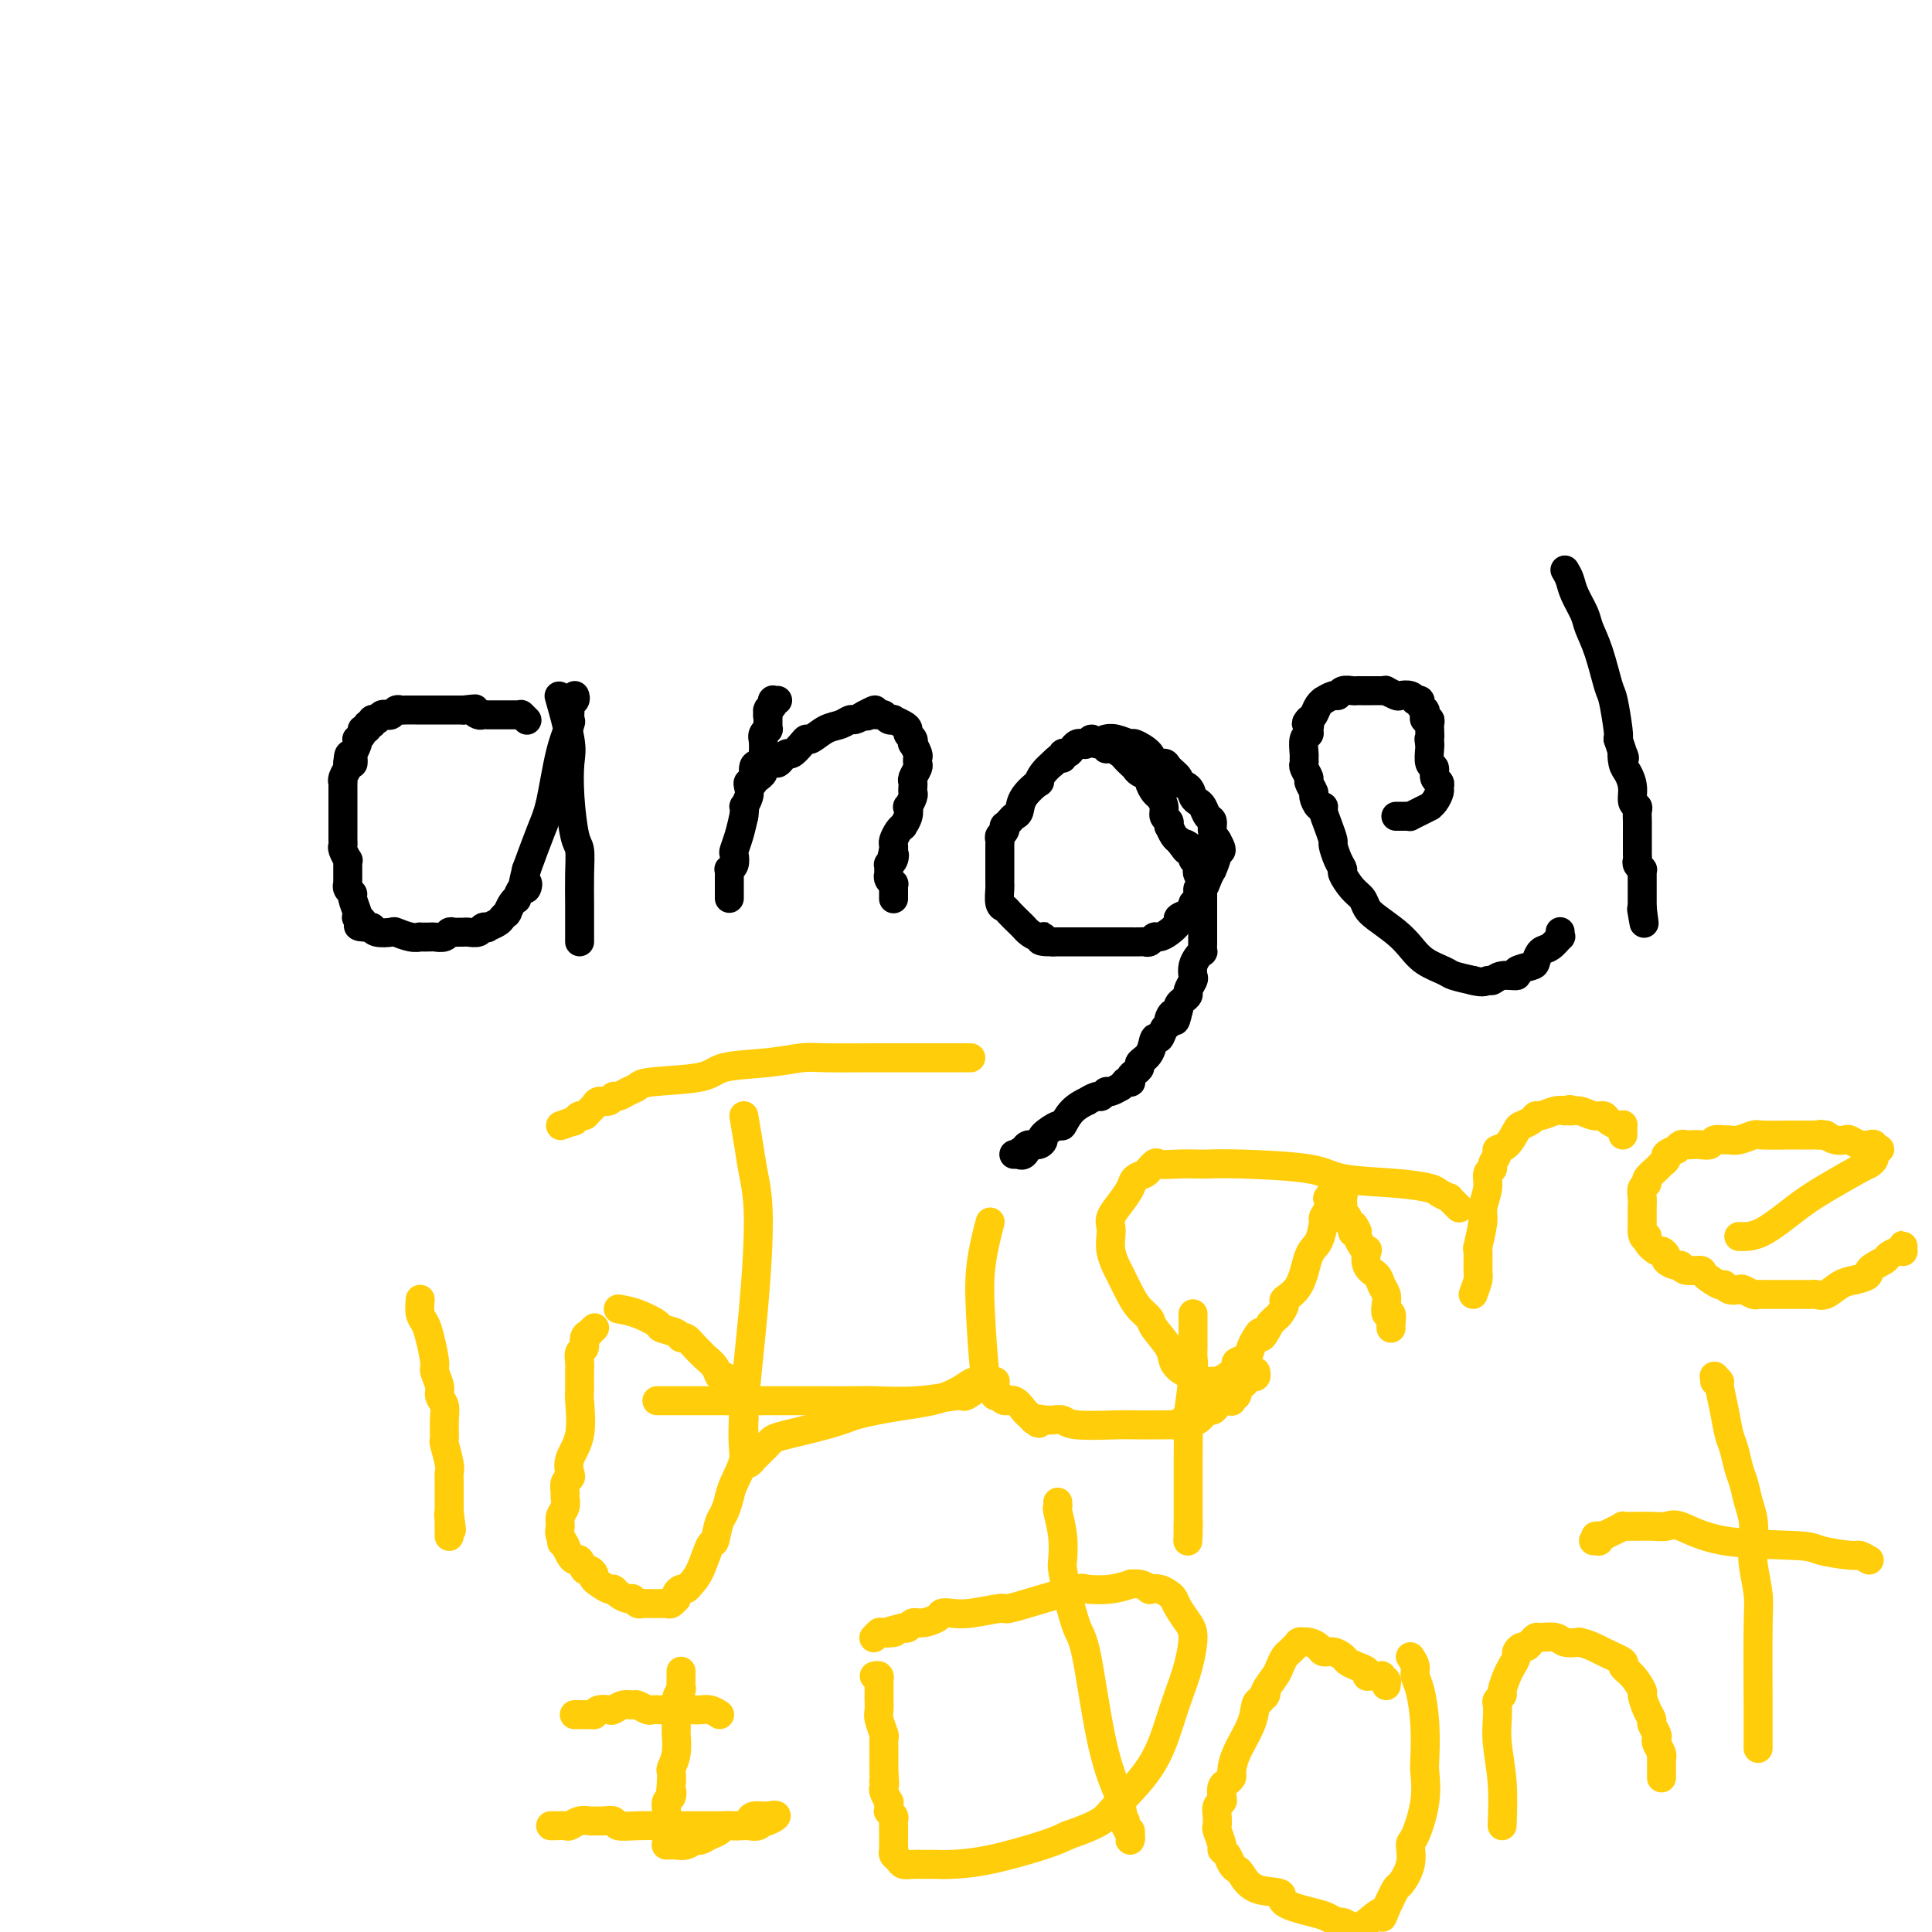 <svg viewBox='0 0 400 400' version='1.1' xmlns='http://www.w3.org/2000/svg' xmlns:xlink='http://www.w3.org/1999/xlink'><g fill='none' stroke='#000000' stroke-width='6' stroke-linecap='round' stroke-linejoin='round'><path d='M120,195c0.000,-0.212 0.000,-0.424 0,-1c-0.000,-0.576 -0.000,-1.517 0,-2c0.000,-0.483 0.001,-0.507 0,-1c-0.001,-0.493 -0.003,-1.454 0,-2c0.003,-0.546 0.011,-0.678 0,-2c-0.011,-1.322 -0.042,-3.834 0,-6c0.042,-2.166 0.157,-3.985 0,-5c-0.157,-1.015 -0.585,-1.226 -1,-3c-0.415,-1.774 -0.816,-5.111 -1,-8c-0.184,-2.889 -0.153,-5.331 0,-7c0.153,-1.669 0.426,-2.565 0,-5c-0.426,-2.435 -1.550,-6.410 -2,-8c-0.450,-1.590 -0.225,-0.795 0,0'/><path d='M119,144c0.114,0.324 0.228,0.647 0,1c-0.228,0.353 -0.799,0.735 -1,1c-0.201,0.265 -0.032,0.412 0,1c0.032,0.588 -0.074,1.616 0,2c0.074,0.384 0.326,0.122 0,1c-0.326,0.878 -1.232,2.895 -2,6c-0.768,3.105 -1.399,7.297 -2,10c-0.601,2.703 -1.172,3.915 -2,6c-0.828,2.085 -1.914,5.042 -3,8'/><path d='M109,180c-1.559,6.179 -0.455,3.627 0,3c0.455,-0.627 0.263,0.671 0,1c-0.263,0.329 -0.596,-0.311 -1,0c-0.404,0.311 -0.879,1.572 -1,2c-0.121,0.428 0.112,0.023 0,0c-0.112,-0.023 -0.569,0.337 -1,1c-0.431,0.663 -0.835,1.631 -1,2c-0.165,0.369 -0.090,0.141 0,0c0.090,-0.141 0.197,-0.195 0,0c-0.197,0.195 -0.697,0.640 -1,1c-0.303,0.360 -0.409,0.636 -1,1c-0.591,0.364 -1.668,0.815 -2,1c-0.332,0.185 0.080,0.102 0,0c-0.080,-0.102 -0.651,-0.224 -1,0c-0.349,0.224 -0.475,0.792 -1,1c-0.525,0.208 -1.450,0.055 -2,0c-0.550,-0.055 -0.723,-0.011 -1,0c-0.277,0.011 -0.656,-0.011 -1,0c-0.344,0.011 -0.654,0.056 -1,0c-0.346,-0.056 -0.727,-0.211 -1,0c-0.273,0.211 -0.436,0.788 -1,1c-0.564,0.212 -1.529,0.058 -2,0c-0.471,-0.058 -0.449,-0.019 -1,0c-0.551,0.019 -1.676,0.019 -2,0c-0.324,-0.019 0.151,-0.057 0,0c-0.151,0.057 -0.930,0.208 -2,0c-1.070,-0.208 -2.430,-0.774 -3,-1c-0.570,-0.226 -0.349,-0.112 -1,0c-0.651,0.112 -2.175,0.223 -3,0c-0.825,-0.223 -0.950,-0.778 -1,-1c-0.050,-0.222 -0.025,-0.111 0,0'/><path d='M77,192c-4.416,-0.010 -2.455,-0.535 -2,-1c0.455,-0.465 -0.595,-0.870 -1,-1c-0.405,-0.130 -0.165,0.015 0,0c0.165,-0.015 0.254,-0.190 0,-1c-0.254,-0.810 -0.853,-2.255 -1,-3c-0.147,-0.745 0.157,-0.791 0,-1c-0.157,-0.209 -0.774,-0.581 -1,-1c-0.226,-0.419 -0.061,-0.887 0,-1c0.061,-0.113 0.016,0.127 0,0c-0.016,-0.127 -0.004,-0.622 0,-1c0.004,-0.378 0.001,-0.640 0,-1c-0.001,-0.360 -0.001,-0.819 0,-1c0.001,-0.181 0.001,-0.085 0,0c-0.001,0.085 -0.004,0.160 0,0c0.004,-0.160 0.015,-0.554 0,-1c-0.015,-0.446 -0.057,-0.945 0,-1c0.057,-0.055 0.211,0.333 0,0c-0.211,-0.333 -0.789,-1.389 -1,-2c-0.211,-0.611 -0.057,-0.779 0,-1c0.057,-0.221 0.015,-0.496 0,-1c-0.015,-0.504 -0.004,-1.238 0,-2c0.004,-0.762 0.001,-1.551 0,-2c-0.001,-0.449 -0.000,-0.559 0,-1c0.000,-0.441 0.000,-1.214 0,-2c-0.000,-0.786 -0.001,-1.586 0,-2c0.001,-0.414 0.004,-0.443 0,-1c-0.004,-0.557 -0.015,-1.641 0,-2c0.015,-0.359 0.056,0.007 0,0c-0.056,-0.007 -0.207,-0.386 0,-1c0.207,-0.614 0.774,-1.461 1,-2c0.226,-0.539 0.113,-0.769 0,-1'/><path d='M72,158c0.222,-3.739 0.778,-0.585 1,0c0.222,0.585 0.111,-1.398 0,-2c-0.111,-0.602 -0.222,0.176 0,0c0.222,-0.176 0.776,-1.305 1,-2c0.224,-0.695 0.117,-0.956 0,-1c-0.117,-0.044 -0.243,0.128 0,0c0.243,-0.128 0.854,-0.555 1,-1c0.146,-0.445 -0.172,-0.908 0,-1c0.172,-0.092 0.834,0.185 1,0c0.166,-0.185 -0.166,-0.834 0,-1c0.166,-0.166 0.829,0.151 1,0c0.171,-0.151 -0.151,-0.772 0,-1c0.151,-0.228 0.776,-0.065 1,0c0.224,0.065 0.049,0.031 0,0c-0.049,-0.031 0.028,-0.060 0,0c-0.028,0.060 -0.162,0.208 0,0c0.162,-0.208 0.621,-0.774 1,-1c0.379,-0.226 0.678,-0.113 1,0c0.322,0.113 0.667,0.226 1,0c0.333,-0.226 0.653,-0.793 1,-1c0.347,-0.207 0.722,-0.056 1,0c0.278,0.056 0.459,0.015 1,0c0.541,-0.015 1.440,-0.004 2,0c0.560,0.004 0.779,0.001 1,0c0.221,-0.001 0.444,-0.000 1,0c0.556,0.000 1.444,0.000 2,0c0.556,-0.000 0.779,-0.000 1,0c0.221,0.000 0.441,0.000 1,0c0.559,-0.000 1.458,-0.000 2,0c0.542,0.000 0.726,0.000 1,0c0.274,-0.000 0.637,-0.000 1,0'/><path d='M96,147c3.343,-0.370 2.201,-0.295 2,0c-0.201,0.295 0.537,0.811 1,1c0.463,0.189 0.649,0.051 1,0c0.351,-0.051 0.867,-0.014 1,0c0.133,0.014 -0.118,0.004 0,0c0.118,-0.004 0.606,-0.001 1,0c0.394,0.001 0.694,0.000 1,0c0.306,-0.000 0.617,-0.000 1,0c0.383,0.000 0.839,0.000 1,0c0.161,-0.000 0.028,-0.000 0,0c-0.028,0.000 0.049,0.000 0,0c-0.049,-0.000 -0.223,-0.000 0,0c0.223,0.000 0.843,0.000 1,0c0.157,-0.000 -0.150,-0.000 0,0c0.150,0.000 0.759,0.000 1,0c0.241,-0.000 0.116,-0.001 0,0c-0.116,0.001 -0.224,0.004 0,0c0.224,-0.004 0.778,-0.015 1,0c0.222,0.015 0.111,0.056 0,0c-0.111,-0.056 -0.222,-0.207 0,0c0.222,0.207 0.778,0.774 1,1c0.222,0.226 0.111,0.113 0,0'/><path d='M151,186c0.000,-0.455 0.000,-0.909 0,-1c-0.000,-0.091 -0.000,0.182 0,0c0.000,-0.182 0.000,-0.819 0,-1c-0.000,-0.181 -0.000,0.092 0,0c0.000,-0.092 0.000,-0.550 0,-1c-0.000,-0.450 -0.001,-0.890 0,-1c0.001,-0.110 0.004,0.112 0,0c-0.004,-0.112 -0.015,-0.559 0,-1c0.015,-0.441 0.056,-0.876 0,-1c-0.056,-0.124 -0.208,0.064 0,0c0.208,-0.064 0.777,-0.379 1,-1c0.223,-0.621 0.101,-1.548 0,-2c-0.101,-0.452 -0.181,-0.429 0,-1c0.181,-0.571 0.623,-1.734 1,-3c0.377,-1.266 0.688,-2.633 1,-4'/><path d='M154,169c0.405,-2.989 -0.084,-1.961 0,-2c0.084,-0.039 0.740,-1.145 1,-2c0.260,-0.855 0.125,-1.457 0,-2c-0.125,-0.543 -0.240,-1.026 0,-1c0.240,0.026 0.835,0.559 1,0c0.165,-0.559 -0.099,-2.212 0,-3c0.099,-0.788 0.561,-0.711 1,-1c0.439,-0.289 0.853,-0.943 1,-2c0.147,-1.057 0.025,-2.517 0,-3c-0.025,-0.483 0.046,0.010 0,0c-0.046,-0.010 -0.208,-0.525 0,-1c0.208,-0.475 0.788,-0.912 1,-1c0.212,-0.088 0.057,0.174 0,0c-0.057,-0.174 -0.015,-0.782 0,-1c0.015,-0.218 0.004,-0.044 0,0c-0.004,0.044 -0.001,-0.041 0,0c0.001,0.041 0.000,0.207 0,0c-0.000,-0.207 -0.000,-0.788 0,-1c0.000,-0.212 0.000,-0.057 0,0c-0.000,0.057 -0.000,0.015 0,0c0.000,-0.015 0.000,-0.003 0,0c-0.000,0.003 -0.000,-0.003 0,0c0.000,0.003 0.000,0.015 0,0c-0.000,-0.015 -0.000,-0.057 0,0c0.000,0.057 0.000,0.211 0,0c-0.000,-0.211 -0.000,-0.789 0,-1c0.000,-0.211 0.000,-0.057 0,0c-0.000,0.057 -0.000,0.016 0,0c0.000,-0.016 0.000,-0.008 0,0'/><path d='M159,148c0.773,-3.188 0.206,-0.657 0,0c-0.206,0.657 -0.051,-0.560 0,-1c0.051,-0.440 -0.000,-0.104 0,0c0.000,0.104 0.053,-0.025 0,0c-0.053,0.025 -0.210,0.202 0,0c0.210,-0.202 0.788,-0.785 1,-1c0.212,-0.215 0.057,-0.061 0,0c-0.057,0.061 -0.015,0.031 0,0c0.015,-0.031 0.004,-0.061 0,0c-0.004,0.061 -0.001,0.212 0,0c0.001,-0.212 0.000,-0.789 0,-1c-0.000,-0.211 0.000,-0.057 0,0c-0.000,0.057 -0.001,0.015 0,0c0.001,-0.015 0.004,-0.004 0,0c-0.004,0.004 -0.015,0.001 0,0c0.015,-0.001 0.056,-0.000 0,0c-0.056,0.000 -0.207,0.000 0,0c0.207,-0.000 0.774,-0.000 1,0c0.226,0.000 0.113,0.000 0,0'/><path d='M157,161c-0.128,0.091 -0.256,0.183 0,0c0.256,-0.183 0.894,-0.640 1,-1c0.106,-0.360 -0.322,-0.622 0,-1c0.322,-0.378 1.395,-0.870 2,-1c0.605,-0.130 0.743,0.102 1,0c0.257,-0.102 0.632,-0.539 1,-1c0.368,-0.461 0.727,-0.945 1,-1c0.273,-0.055 0.460,0.318 1,0c0.540,-0.318 1.432,-1.328 2,-2c0.568,-0.672 0.810,-1.007 1,-1c0.190,0.007 0.326,0.356 1,0c0.674,-0.356 1.885,-1.419 3,-2c1.115,-0.581 2.134,-0.682 3,-1c0.866,-0.318 1.579,-0.855 2,-1c0.421,-0.145 0.549,0.101 1,0c0.451,-0.101 1.226,-0.551 2,-1'/><path d='M179,148c3.659,-2.010 1.806,-0.535 1,0c-0.806,0.535 -0.566,0.129 0,0c0.566,-0.129 1.456,0.017 2,0c0.544,-0.017 0.741,-0.198 1,0c0.259,0.198 0.581,0.774 1,1c0.419,0.226 0.934,0.102 1,0c0.066,-0.102 -0.318,-0.182 0,0c0.318,0.182 1.339,0.628 2,1c0.661,0.372 0.961,0.672 1,1c0.039,0.328 -0.182,0.683 0,1c0.182,0.317 0.767,0.596 1,1c0.233,0.404 0.115,0.935 0,1c-0.115,0.065 -0.226,-0.334 0,0c0.226,0.334 0.789,1.403 1,2c0.211,0.597 0.071,0.723 0,1c-0.071,0.277 -0.071,0.704 0,1c0.071,0.296 0.215,0.461 0,1c-0.215,0.539 -0.789,1.453 -1,2c-0.211,0.547 -0.060,0.729 0,1c0.060,0.271 0.030,0.631 0,1c-0.030,0.369 -0.060,0.745 0,1c0.060,0.255 0.208,0.388 0,1c-0.208,0.612 -0.773,1.705 -1,2c-0.227,0.295 -0.116,-0.206 0,0c0.116,0.206 0.238,1.120 0,2c-0.238,0.880 -0.834,1.727 -1,2c-0.166,0.273 0.099,-0.029 0,0c-0.099,0.029 -0.563,0.389 -1,1c-0.437,0.611 -0.849,1.472 -1,2c-0.151,0.528 -0.043,0.722 0,1c0.043,0.278 0.022,0.639 0,1'/><path d='M185,176c-0.790,3.123 -0.264,1.429 0,1c0.264,-0.429 0.267,0.407 0,1c-0.267,0.593 -0.804,0.944 -1,1c-0.196,0.056 -0.053,-0.182 0,0c0.053,0.182 0.014,0.785 0,1c-0.014,0.215 -0.003,0.043 0,0c0.003,-0.043 -0.000,0.044 0,0c0.000,-0.044 0.004,-0.218 0,0c-0.004,0.218 -0.015,0.828 0,1c0.015,0.172 0.057,-0.094 0,0c-0.057,0.094 -0.211,0.547 0,1c0.211,0.453 0.789,0.906 1,1c0.211,0.094 0.057,-0.172 0,0c-0.057,0.172 -0.015,0.782 0,1c0.015,0.218 0.004,0.045 0,0c-0.004,-0.045 -0.001,0.040 0,0c0.001,-0.040 0.000,-0.203 0,0c-0.000,0.203 -0.000,0.772 0,1c0.000,0.228 0.000,0.114 0,0c-0.000,-0.114 -0.000,-0.227 0,0c0.000,0.227 0.000,0.793 0,1c-0.000,0.207 -0.000,0.056 0,0c0.000,-0.056 0.000,-0.015 0,0c-0.000,0.015 -0.000,0.004 0,0c0.000,-0.004 0.000,-0.001 0,0c-0.000,0.001 -0.000,0.001 0,0'/><path d='M229,153c-0.137,0.034 -0.275,0.067 0,0c0.275,-0.067 0.961,-0.235 2,0c1.039,0.235 2.429,0.871 3,1c0.571,0.129 0.323,-0.251 1,0c0.677,0.251 2.281,1.132 3,2c0.719,0.868 0.555,1.724 1,2c0.445,0.276 1.499,-0.029 2,0c0.501,0.029 0.449,0.393 1,1c0.551,0.607 1.706,1.458 2,2c0.294,0.542 -0.272,0.774 0,1c0.272,0.226 1.382,0.446 2,1c0.618,0.554 0.744,1.443 1,2c0.256,0.557 0.642,0.782 1,1c0.358,0.218 0.687,0.429 1,1c0.313,0.571 0.610,1.504 1,2c0.390,0.496 0.874,0.557 1,1c0.126,0.443 -0.107,1.270 0,2c0.107,0.730 0.553,1.365 1,2'/><path d='M252,174c1.684,2.918 0.396,2.213 0,2c-0.396,-0.213 0.102,0.066 0,1c-0.102,0.934 -0.802,2.521 -1,3c-0.198,0.479 0.106,-0.152 0,0c-0.106,0.152 -0.621,1.087 -1,2c-0.379,0.913 -0.623,1.803 -1,2c-0.377,0.197 -0.887,-0.298 -1,0c-0.113,0.298 0.172,1.390 0,2c-0.172,0.610 -0.801,0.740 -1,1c-0.199,0.260 0.032,0.651 0,1c-0.032,0.349 -0.327,0.658 -1,1c-0.673,0.342 -1.724,0.718 -2,1c-0.276,0.282 0.225,0.472 0,1c-0.225,0.528 -1.174,1.395 -2,2c-0.826,0.605 -1.529,0.947 -2,1c-0.471,0.053 -0.708,-0.182 -1,0c-0.292,0.182 -0.637,0.781 -1,1c-0.363,0.219 -0.744,0.059 -1,0c-0.256,-0.059 -0.387,-0.016 -1,0c-0.613,0.016 -1.709,0.004 -2,0c-0.291,-0.004 0.221,-0.001 0,0c-0.221,0.001 -1.176,0.000 -2,0c-0.824,-0.000 -1.516,-0.000 -2,0c-0.484,0.000 -0.761,0.000 -1,0c-0.239,-0.000 -0.440,-0.000 -1,0c-0.560,0.000 -1.479,0.000 -2,0c-0.521,-0.000 -0.642,-0.000 -1,0c-0.358,0.000 -0.952,0.000 -2,0c-1.048,-0.000 -2.552,-0.000 -3,0c-0.448,0.000 0.158,0.000 0,0c-0.158,-0.000 -1.079,-0.000 -2,0'/><path d='M218,195c-4.134,0.070 -2.469,-0.754 -2,-1c0.469,-0.246 -0.259,0.085 -1,0c-0.741,-0.085 -1.494,-0.587 -2,-1c-0.506,-0.413 -0.766,-0.739 -1,-1c-0.234,-0.261 -0.441,-0.459 -1,-1c-0.559,-0.541 -1.470,-1.427 -2,-2c-0.530,-0.573 -0.678,-0.835 -1,-1c-0.322,-0.165 -0.818,-0.233 -1,-1c-0.182,-0.767 -0.049,-2.233 0,-3c0.049,-0.767 0.013,-0.835 0,-1c-0.013,-0.165 -0.003,-0.425 0,-1c0.003,-0.575 0.001,-1.463 0,-2c-0.001,-0.537 -0.000,-0.721 0,-1c0.000,-0.279 0.000,-0.652 0,-1c-0.000,-0.348 -0.001,-0.671 0,-1c0.001,-0.329 0.004,-0.665 0,-1c-0.004,-0.335 -0.015,-0.668 0,-1c0.015,-0.332 0.056,-0.663 0,-1c-0.056,-0.337 -0.208,-0.682 0,-1c0.208,-0.318 0.777,-0.610 1,-1c0.223,-0.390 0.102,-0.876 0,-1c-0.102,-0.124 -0.184,0.116 0,0c0.184,-0.116 0.635,-0.589 1,-1c0.365,-0.411 0.643,-0.760 1,-1c0.357,-0.240 0.791,-0.371 1,-1c0.209,-0.629 0.193,-1.755 1,-3c0.807,-1.245 2.437,-2.607 3,-3c0.563,-0.393 0.058,0.183 0,0c-0.058,-0.183 0.331,-1.126 1,-2c0.669,-0.874 1.620,-1.678 2,-2c0.380,-0.322 0.190,-0.161 0,0'/><path d='M218,158c2.013,-2.174 2.045,-1.108 2,-1c-0.045,0.108 -0.167,-0.742 0,-1c0.167,-0.258 0.622,0.076 1,0c0.378,-0.076 0.679,-0.561 1,-1c0.321,-0.439 0.662,-0.832 1,-1c0.338,-0.168 0.673,-0.113 1,0c0.327,0.113 0.647,0.283 1,0c0.353,-0.283 0.737,-1.019 1,-1c0.263,0.019 0.403,0.793 1,1c0.597,0.207 1.652,-0.152 2,0c0.348,0.152 -0.009,0.814 0,1c0.009,0.186 0.384,-0.105 1,0c0.616,0.105 1.473,0.605 2,1c0.527,0.395 0.723,0.683 1,1c0.277,0.317 0.634,0.661 1,1c0.366,0.339 0.742,0.672 1,1c0.258,0.328 0.397,0.650 1,1c0.603,0.350 1.668,0.726 2,1c0.332,0.274 -0.070,0.444 0,1c0.070,0.556 0.611,1.497 1,2c0.389,0.503 0.626,0.569 1,1c0.374,0.431 0.885,1.226 1,2c0.115,0.774 -0.166,1.526 0,2c0.166,0.474 0.780,0.670 1,1c0.220,0.330 0.048,0.796 0,1c-0.048,0.204 0.028,0.148 0,0c-0.028,-0.148 -0.161,-0.386 0,0c0.161,0.386 0.618,1.396 1,2c0.382,0.604 0.691,0.802 1,1'/><path d='M244,174c2.502,3.333 1.258,1.667 1,1c-0.258,-0.667 0.470,-0.333 1,0c0.530,0.333 0.860,0.667 1,1c0.140,0.333 0.089,0.666 0,1c-0.089,0.334 -0.216,0.670 0,1c0.216,0.330 0.776,0.653 1,1c0.224,0.347 0.113,0.718 0,1c-0.113,0.282 -0.226,0.475 0,1c0.226,0.525 0.793,1.382 1,2c0.207,0.618 0.056,0.996 0,1c-0.056,0.004 -0.015,-0.367 0,0c0.015,0.367 0.004,1.474 0,2c-0.004,0.526 -0.001,0.473 0,1c0.001,0.527 0.000,1.634 0,2c-0.000,0.366 -0.000,-0.008 0,0c0.000,0.008 0.000,0.400 0,1c-0.000,0.600 -0.000,1.408 0,2c0.000,0.592 0.001,0.967 0,1c-0.001,0.033 -0.003,-0.276 0,0c0.003,0.276 0.011,1.137 0,2c-0.011,0.863 -0.042,1.727 0,2c0.042,0.273 0.156,-0.044 0,0c-0.156,0.044 -0.582,0.449 -1,1c-0.418,0.551 -0.829,1.247 -1,2c-0.171,0.753 -0.101,1.564 0,2c0.101,0.436 0.234,0.498 0,1c-0.234,0.502 -0.833,1.444 -1,2c-0.167,0.556 0.100,0.726 0,1c-0.100,0.274 -0.565,0.651 -1,1c-0.435,0.349 -0.838,0.671 -1,1c-0.162,0.329 -0.081,0.664 0,1'/><path d='M244,209c-0.936,4.202 -0.775,1.709 -1,1c-0.225,-0.709 -0.834,0.368 -1,1c-0.166,0.632 0.112,0.820 0,1c-0.112,0.180 -0.612,0.353 -1,1c-0.388,0.647 -0.664,1.770 -1,2c-0.336,0.230 -0.734,-0.433 -1,0c-0.266,0.433 -0.401,1.961 -1,3c-0.599,1.039 -1.663,1.589 -2,2c-0.337,0.411 0.055,0.685 0,1c-0.055,0.315 -0.555,0.673 -1,1c-0.445,0.327 -0.836,0.622 -1,1c-0.164,0.378 -0.101,0.837 0,1c0.101,0.163 0.239,0.028 0,0c-0.239,-0.028 -0.855,0.049 -1,0c-0.145,-0.049 0.183,-0.224 0,0c-0.183,0.224 -0.875,0.849 -1,1c-0.125,0.151 0.319,-0.171 0,0c-0.319,0.171 -1.400,0.834 -2,1c-0.600,0.166 -0.719,-0.167 -1,0c-0.281,0.167 -0.726,0.834 -1,1c-0.274,0.166 -0.378,-0.168 -1,0c-0.622,0.168 -1.761,0.838 -2,1c-0.239,0.162 0.422,-0.184 0,0c-0.422,0.184 -1.927,0.900 -3,2c-1.073,1.100 -1.715,2.586 -2,3c-0.285,0.414 -0.213,-0.244 -1,0c-0.787,0.244 -2.435,1.388 -3,2c-0.565,0.612 -0.048,0.690 0,1c0.048,0.310 -0.372,0.853 -1,1c-0.628,0.147 -1.465,-0.101 -2,0c-0.535,0.101 -0.767,0.550 -1,1'/><path d='M212,238c-3.110,1.950 -0.885,0.326 0,0c0.885,-0.326 0.429,0.645 0,1c-0.429,0.355 -0.833,0.095 -1,0c-0.167,-0.095 -0.097,-0.026 0,0c0.097,0.026 0.222,0.007 0,0c-0.222,-0.007 -0.791,-0.002 -1,0c-0.209,0.002 -0.060,0.001 0,0c0.060,-0.001 0.030,-0.000 0,0'/><path d='M289,169c0.720,0.006 1.441,0.012 2,0c0.559,-0.012 0.958,-0.041 1,0c0.042,0.041 -0.273,0.153 0,0c0.273,-0.153 1.135,-0.569 2,-1c0.865,-0.431 1.734,-0.875 2,-1c0.266,-0.125 -0.071,0.068 0,0c0.071,-0.068 0.551,-0.398 1,-1c0.449,-0.602 0.867,-1.475 1,-2c0.133,-0.525 -0.021,-0.702 0,-1c0.021,-0.298 0.216,-0.717 0,-1c-0.216,-0.283 -0.842,-0.429 -1,-1c-0.158,-0.571 0.154,-1.565 0,-2c-0.154,-0.435 -0.772,-0.309 -1,-1c-0.228,-0.691 -0.065,-2.197 0,-3c0.065,-0.803 0.033,-0.901 0,-1'/><path d='M296,154c-0.309,-1.649 -0.082,-0.771 0,-1c0.082,-0.229 0.018,-1.563 0,-2c-0.018,-0.437 0.009,0.024 0,0c-0.009,-0.024 -0.054,-0.531 0,-1c0.054,-0.469 0.207,-0.899 0,-1c-0.207,-0.101 -0.772,0.127 -1,0c-0.228,-0.127 -0.117,-0.609 0,-1c0.117,-0.391 0.242,-0.692 0,-1c-0.242,-0.308 -0.851,-0.622 -1,-1c-0.149,-0.378 0.163,-0.820 0,-1c-0.163,-0.180 -0.802,-0.100 -1,0c-0.198,0.100 0.044,0.219 0,0c-0.044,-0.219 -0.375,-0.777 -1,-1c-0.625,-0.223 -1.542,-0.112 -2,0c-0.458,0.112 -0.455,0.226 -1,0c-0.545,-0.226 -1.638,-0.793 -2,-1c-0.362,-0.207 0.005,-0.056 0,0c-0.005,0.056 -0.383,0.015 -1,0c-0.617,-0.015 -1.474,-0.004 -2,0c-0.526,0.004 -0.722,-0.000 -1,0c-0.278,0.000 -0.638,0.004 -1,0c-0.362,-0.004 -0.726,-0.016 -1,0c-0.274,0.016 -0.460,0.061 -1,0c-0.540,-0.061 -1.436,-0.227 -2,0c-0.564,0.227 -0.795,0.847 -1,1c-0.205,0.153 -0.384,-0.163 -1,0c-0.616,0.163 -1.671,0.803 -2,1c-0.329,0.197 0.066,-0.050 0,0c-0.066,0.050 -0.595,0.398 -1,1c-0.405,0.602 -0.687,1.458 -1,2c-0.313,0.542 -0.656,0.771 -1,1'/><path d='M271,149c-1.079,1.109 -0.275,0.882 0,1c0.275,0.118 0.021,0.581 0,1c-0.021,0.419 0.191,0.795 0,1c-0.191,0.205 -0.784,0.239 -1,1c-0.216,0.761 -0.054,2.249 0,3c0.054,0.751 -0.001,0.763 0,1c0.001,0.237 0.057,0.697 0,1c-0.057,0.303 -0.226,0.447 0,1c0.226,0.553 0.848,1.515 1,2c0.152,0.485 -0.166,0.494 0,1c0.166,0.506 0.814,1.510 1,2c0.186,0.490 -0.091,0.465 0,1c0.091,0.535 0.550,1.629 1,2c0.450,0.371 0.890,0.020 1,0c0.110,-0.020 -0.112,0.291 0,1c0.112,0.709 0.556,1.815 1,3c0.444,1.185 0.888,2.448 1,3c0.112,0.552 -0.108,0.392 0,1c0.108,0.608 0.543,1.983 1,3c0.457,1.017 0.934,1.676 1,2c0.066,0.324 -0.279,0.312 0,1c0.279,0.688 1.184,2.074 2,3c0.816,0.926 1.545,1.392 2,2c0.455,0.608 0.637,1.360 1,2c0.363,0.640 0.906,1.169 2,2c1.094,0.831 2.739,1.963 4,3c1.261,1.037 2.139,1.980 3,3c0.861,1.020 1.705,2.119 3,3c1.295,0.881 3.041,1.545 4,2c0.959,0.455 1.131,0.701 2,1c0.869,0.299 2.434,0.649 4,1'/><path d='M305,203c2.184,0.602 2.645,0.106 3,0c0.355,-0.106 0.603,0.179 1,0c0.397,-0.179 0.943,-0.820 2,-1c1.057,-0.180 2.625,0.102 3,0c0.375,-0.102 -0.444,-0.589 0,-1c0.444,-0.411 2.151,-0.745 3,-1c0.849,-0.255 0.840,-0.432 1,-1c0.160,-0.568 0.488,-1.529 1,-2c0.512,-0.471 1.209,-0.452 2,-1c0.791,-0.548 1.676,-1.664 2,-2c0.324,-0.336 0.087,0.106 0,0c-0.087,-0.106 -0.023,-0.760 0,-1c0.023,-0.240 0.006,-0.064 0,0c-0.006,0.064 -0.002,0.017 0,0c0.002,-0.017 0.000,-0.005 0,0c-0.000,0.005 -0.000,0.001 0,0c0.000,-0.001 0.000,-0.001 0,0'/><path d='M324,118c0.365,0.610 0.731,1.219 1,2c0.269,0.781 0.443,1.733 1,3c0.557,1.267 1.497,2.849 2,4c0.503,1.151 0.569,1.870 1,3c0.431,1.130 1.226,2.670 2,5c0.774,2.330 1.527,5.449 2,7c0.473,1.551 0.666,1.533 1,3c0.334,1.467 0.810,4.419 1,6c0.190,1.581 0.095,1.790 0,2'/><path d='M335,153c1.940,5.995 1.289,3.484 1,3c-0.289,-0.484 -0.217,1.061 0,2c0.217,0.939 0.580,1.273 1,2c0.420,0.727 0.897,1.847 1,3c0.103,1.153 -0.169,2.337 0,3c0.169,0.663 0.777,0.803 1,1c0.223,0.197 0.060,0.452 0,1c-0.060,0.548 -0.016,1.389 0,2c0.016,0.611 0.004,0.990 0,1c-0.004,0.010 -0.001,-0.351 0,0c0.001,0.351 0.000,1.414 0,2c-0.000,0.586 -0.000,0.696 0,1c0.000,0.304 -0.000,0.802 0,1c0.000,0.198 0.000,0.094 0,0c-0.000,-0.094 -0.001,-0.180 0,0c0.001,0.180 0.004,0.627 0,1c-0.004,0.373 -0.015,0.674 0,1c0.015,0.326 0.057,0.678 0,1c-0.057,0.322 -0.211,0.615 0,1c0.211,0.385 0.789,0.863 1,1c0.211,0.137 0.057,-0.065 0,0c-0.057,0.065 -0.015,0.398 0,1c0.015,0.602 0.004,1.472 0,2c-0.004,0.528 -0.001,0.715 0,1c0.001,0.285 0.000,0.669 0,1c-0.000,0.331 -0.000,0.611 0,1c0.000,0.389 0.000,0.889 0,1c-0.000,0.111 -0.000,-0.166 0,0c0.000,0.166 0.000,0.775 0,1c-0.000,0.225 -0.000,0.064 0,0c0.000,-0.064 0.000,-0.032 0,0'/><path d='M340,188c0.778,5.667 0.222,2.333 0,1c-0.222,-1.333 -0.111,-0.667 0,0'/></g>
<g fill='none' stroke='#FFCD0A' stroke-width='6' stroke-linecap='round' stroke-linejoin='round'><path d='M87,269c-0.092,1.095 -0.183,2.189 0,3c0.183,0.811 0.642,1.337 1,2c0.358,0.663 0.617,1.462 1,3c0.383,1.538 0.891,3.815 1,5c0.109,1.185 -0.181,1.277 0,2c0.181,0.723 0.833,2.075 1,3c0.167,0.925 -0.153,1.421 0,2c0.153,0.579 0.777,1.240 1,2c0.223,0.760 0.046,1.618 0,3c-0.046,1.382 0.040,3.287 0,4c-0.040,0.713 -0.207,0.235 0,1c0.207,0.765 0.788,2.775 1,4c0.212,1.225 0.057,1.665 0,2c-0.057,0.335 -0.015,0.564 0,2c0.015,1.436 0.004,4.079 0,5c-0.004,0.921 -0.001,0.120 0,0c0.001,-0.120 0.001,0.440 0,1'/><path d='M93,313c0.928,6.968 0.249,2.388 0,1c-0.249,-1.388 -0.067,0.417 0,1c0.067,0.583 0.018,-0.055 0,0c-0.018,0.055 -0.005,0.803 0,1c0.005,0.197 0.001,-0.157 0,0c-0.001,0.157 -0.000,0.827 0,1c0.000,0.173 0.000,-0.150 0,0c-0.000,0.150 -0.000,0.772 0,1c0.000,0.228 0.000,0.061 0,0c-0.000,-0.061 -0.000,-0.016 0,0c0.000,0.016 0.000,0.005 0,0c-0.000,-0.005 -0.000,-0.002 0,0'/><path d='M128,271c1.245,0.221 2.491,0.442 4,1c1.509,0.558 3.282,1.454 4,2c0.718,0.546 0.381,0.741 1,1c0.619,0.259 2.193,0.580 3,1c0.807,0.420 0.845,0.938 1,1c0.155,0.062 0.427,-0.332 1,0c0.573,0.332 1.449,1.389 2,2c0.551,0.611 0.778,0.775 1,1c0.222,0.225 0.441,0.509 1,1c0.559,0.491 1.459,1.187 2,2c0.541,0.813 0.722,1.742 1,2c0.278,0.258 0.653,-0.155 1,0c0.347,0.155 0.667,0.879 1,2c0.333,1.121 0.678,2.641 1,3c0.322,0.359 0.622,-0.442 1,0c0.378,0.442 0.833,2.126 1,3c0.167,0.874 0.047,0.939 0,1c-0.047,0.061 -0.019,0.120 0,1c0.019,0.880 0.030,2.581 0,3c-0.030,0.419 -0.101,-0.444 0,0c0.101,0.444 0.373,2.197 0,4c-0.373,1.803 -1.392,3.658 -2,5c-0.608,1.342 -0.804,2.171 -1,3'/><path d='M151,310c-0.866,3.517 -1.531,3.810 -2,5c-0.469,1.190 -0.742,3.275 -1,4c-0.258,0.725 -0.503,0.088 -1,1c-0.497,0.912 -1.247,3.371 -2,5c-0.753,1.629 -1.508,2.426 -2,3c-0.492,0.574 -0.719,0.923 -1,1c-0.281,0.077 -0.614,-0.119 -1,0c-0.386,0.119 -0.824,0.554 -1,1c-0.176,0.446 -0.088,0.904 0,1c0.088,0.096 0.177,-0.170 0,0c-0.177,0.170 -0.620,0.778 -1,1c-0.380,0.222 -0.697,0.060 -1,0c-0.303,-0.060 -0.592,-0.016 -1,0c-0.408,0.016 -0.935,0.005 -1,0c-0.065,-0.005 0.333,-0.005 0,0c-0.333,0.005 -1.398,0.016 -2,0c-0.602,-0.016 -0.742,-0.060 -1,0c-0.258,0.060 -0.633,0.222 -1,0c-0.367,-0.222 -0.726,-0.828 -1,-1c-0.274,-0.172 -0.463,0.091 -1,0c-0.537,-0.091 -1.421,-0.535 -2,-1c-0.579,-0.465 -0.852,-0.952 -1,-1c-0.148,-0.048 -0.172,0.343 -1,0c-0.828,-0.343 -2.459,-1.420 -3,-2c-0.541,-0.580 0.010,-0.663 0,-1c-0.010,-0.337 -0.580,-0.930 -1,-1c-0.420,-0.070 -0.690,0.382 -1,0c-0.310,-0.382 -0.660,-1.597 -1,-2c-0.340,-0.403 -0.668,0.007 -1,0c-0.332,-0.007 -0.666,-0.431 -1,-1c-0.334,-0.569 -0.667,-1.285 -1,-2'/><path d='M117,320c-1.640,-1.451 -0.239,-0.079 0,0c0.239,0.079 -0.682,-1.135 -1,-2c-0.318,-0.865 -0.032,-1.383 0,-2c0.032,-0.617 -0.188,-1.335 0,-2c0.188,-0.665 0.786,-1.278 1,-2c0.214,-0.722 0.044,-1.554 0,-2c-0.044,-0.446 0.039,-0.506 0,-1c-0.039,-0.494 -0.199,-1.423 0,-2c0.199,-0.577 0.757,-0.802 1,-1c0.243,-0.198 0.170,-0.368 0,-1c-0.170,-0.632 -0.438,-1.726 0,-3c0.438,-1.274 1.581,-2.727 2,-5c0.419,-2.273 0.112,-5.365 0,-7c-0.112,-1.635 -0.030,-1.813 0,-2c0.030,-0.187 0.008,-0.381 0,-1c-0.008,-0.619 -0.003,-1.661 0,-2c0.003,-0.339 0.005,0.026 0,0c-0.005,-0.026 -0.016,-0.444 0,-1c0.016,-0.556 0.061,-1.249 0,-2c-0.061,-0.751 -0.228,-1.559 0,-2c0.228,-0.441 0.849,-0.514 1,-1c0.151,-0.486 -0.170,-1.384 0,-2c0.170,-0.616 0.830,-0.950 1,-1c0.170,-0.050 -0.151,0.183 0,0c0.151,-0.183 0.772,-0.781 1,-1c0.228,-0.219 0.061,-0.059 0,0c-0.061,0.059 -0.018,0.017 0,0c0.018,-0.017 0.009,-0.008 0,0'/><path d='M247,272c0.001,0.698 0.001,1.396 0,2c-0.001,0.604 -0.004,1.115 0,2c0.004,0.885 0.015,2.144 0,3c-0.015,0.856 -0.057,1.309 0,2c0.057,0.691 0.211,1.618 0,4c-0.211,2.382 -0.789,6.217 -1,8c-0.211,1.783 -0.057,1.515 0,3c0.057,1.485 0.015,4.725 0,6c-0.015,1.275 -0.004,0.585 0,1c0.004,0.415 0.001,1.933 0,3c-0.001,1.067 -0.000,1.681 0,2c0.000,0.319 0.000,0.342 0,1c-0.000,0.658 -0.000,1.952 0,3c0.000,1.048 0.000,1.850 0,2c-0.000,0.150 -0.000,-0.352 0,0c0.000,0.352 0.000,1.556 0,2c-0.000,0.444 -0.000,0.127 0,0c0.000,-0.127 0.000,-0.063 0,0'/><path d='M246,316c-0.155,6.746 -0.041,1.612 0,0c0.041,-1.612 0.011,0.299 0,1c-0.011,0.701 -0.003,0.192 0,0c0.003,-0.192 0.001,-0.065 0,0c-0.001,0.065 -0.000,0.070 0,0c0.000,-0.070 0.000,-0.215 0,0c-0.000,0.215 -0.000,0.789 0,1c0.000,0.211 0.000,0.060 0,0c-0.000,-0.060 -0.000,-0.030 0,0'/><path d='M141,346c-0.000,0.415 -0.000,0.829 0,1c0.000,0.171 0.000,0.098 0,0c-0.000,-0.098 -0.000,-0.219 0,0c0.000,0.219 0.001,0.780 0,1c-0.001,0.220 -0.004,0.100 0,0c0.004,-0.100 0.015,-0.181 0,0c-0.015,0.181 -0.057,0.623 0,1c0.057,0.377 0.212,0.688 0,1c-0.212,0.312 -0.793,0.627 -1,2c-0.207,1.373 -0.041,3.806 0,5c0.041,1.194 -0.041,1.149 0,2c0.041,0.851 0.207,2.599 0,4c-0.207,1.401 -0.786,2.454 -1,3c-0.214,0.546 -0.061,0.585 0,1c0.061,0.415 0.031,1.208 0,2'/><path d='M139,369c-0.326,3.960 -0.140,2.359 0,2c0.140,-0.359 0.234,0.523 0,1c-0.234,0.477 -0.795,0.547 -1,1c-0.205,0.453 -0.055,1.287 0,2c0.055,0.713 0.015,1.305 0,2c-0.015,0.695 -0.004,1.493 0,2c0.004,0.507 0.001,0.724 0,1c-0.001,0.276 -0.001,0.610 0,1c0.001,0.390 0.003,0.837 0,1c-0.003,0.163 -0.013,0.043 0,0c0.013,-0.043 0.048,-0.011 0,0c-0.048,0.011 -0.178,-0.001 0,0c0.178,0.001 0.663,0.015 1,0c0.337,-0.015 0.527,-0.060 1,0c0.473,0.060 1.230,0.224 2,0c0.770,-0.224 1.552,-0.834 2,-1c0.448,-0.166 0.560,0.114 1,0c0.440,-0.114 1.207,-0.622 2,-1c0.793,-0.378 1.612,-0.627 2,-1c0.388,-0.373 0.346,-0.870 1,-1c0.654,-0.130 2.004,0.109 3,0c0.996,-0.109 1.639,-0.565 2,-1c0.361,-0.435 0.440,-0.849 1,-1c0.560,-0.151 1.600,-0.041 2,0c0.400,0.041 0.160,0.011 0,0c-0.160,-0.011 -0.239,-0.003 0,0c0.239,0.003 0.796,0.001 1,0c0.204,-0.001 0.055,-0.000 0,0c-0.055,0.000 -0.015,0.000 0,0c0.015,-0.000 0.004,-0.000 0,0c-0.004,0.000 -0.002,0.000 0,0'/><path d='M159,376c3.301,-0.685 1.053,0.601 0,1c-1.053,0.399 -0.911,-0.089 -1,0c-0.089,0.089 -0.408,0.756 -1,1c-0.592,0.244 -1.457,0.065 -2,0c-0.543,-0.065 -0.765,-0.018 -1,0c-0.235,0.018 -0.482,0.005 -1,0c-0.518,-0.005 -1.306,-0.001 -2,0c-0.694,0.001 -1.295,0.000 -2,0c-0.705,-0.000 -1.514,-0.000 -2,0c-0.486,0.000 -0.649,0.001 -2,0c-1.351,-0.001 -3.891,-0.004 -5,0c-1.109,0.004 -0.786,0.015 -2,0c-1.214,-0.015 -3.964,-0.057 -6,0c-2.036,0.057 -3.357,0.212 -4,0c-0.643,-0.212 -0.609,-0.790 -1,-1c-0.391,-0.210 -1.208,-0.053 -2,0c-0.792,0.053 -1.559,-0.000 -2,0c-0.441,0.000 -0.555,0.053 -1,0c-0.445,-0.053 -1.219,-0.210 -2,0c-0.781,0.210 -1.568,0.788 -2,1c-0.432,0.212 -0.508,0.057 -1,0c-0.492,-0.057 -1.400,-0.015 -2,0c-0.600,0.015 -0.893,0.004 -1,0c-0.107,-0.004 -0.029,-0.001 0,0c0.029,0.001 0.008,0.000 0,0c-0.008,-0.000 -0.002,-0.000 0,0c0.002,0.000 0.001,0.000 0,0'/><path d='M149,355c-0.654,-0.423 -1.307,-0.845 -2,-1c-0.693,-0.155 -1.425,-0.041 -2,0c-0.575,0.041 -0.995,0.011 -2,0c-1.005,-0.011 -2.597,-0.002 -3,0c-0.403,0.002 0.382,-0.003 0,0c-0.382,0.003 -1.933,0.015 -3,0c-1.067,-0.015 -1.651,-0.058 -2,0c-0.349,0.058 -0.465,0.215 -1,0c-0.535,-0.215 -1.490,-0.804 -2,-1c-0.510,-0.196 -0.574,-0.001 -1,0c-0.426,0.001 -1.214,-0.193 -2,0c-0.786,0.193 -1.572,0.773 -2,1c-0.428,0.227 -0.500,0.099 -1,0c-0.500,-0.099 -1.429,-0.171 -2,0c-0.571,0.171 -0.786,0.586 -1,1'/><path d='M123,355c-4.204,0.000 -1.715,0.000 -1,0c0.715,0.000 -0.343,0.000 -1,0c-0.657,0.000 -0.912,0.000 -1,0c-0.088,0.000 -0.010,0.000 0,0c0.010,0.000 -0.050,0.000 0,0c0.050,0.000 0.209,0.000 0,0c-0.209,0.000 -0.787,0.000 -1,0c-0.213,0.000 -0.061,0.000 0,0c0.061,0.000 0.030,0.000 0,0'/><path d='M181,347c0.423,-0.098 0.845,-0.196 1,0c0.155,0.196 0.042,0.686 0,1c-0.042,0.314 -0.012,0.453 0,1c0.012,0.547 0.007,1.502 0,2c-0.007,0.498 -0.016,0.538 0,1c0.016,0.462 0.057,1.345 0,2c-0.057,0.655 -0.211,1.082 0,2c0.211,0.918 0.789,2.326 1,3c0.211,0.674 0.057,0.614 0,1c-0.057,0.386 -0.015,1.217 0,2c0.015,0.783 0.004,1.519 0,2c-0.004,0.481 -0.001,0.706 0,1c0.001,0.294 0.000,0.655 0,1c-0.000,0.345 -0.000,0.672 0,1'/><path d='M183,367c0.311,3.561 0.087,2.465 0,2c-0.087,-0.465 -0.037,-0.297 0,0c0.037,0.297 0.062,0.723 0,1c-0.062,0.277 -0.213,0.404 0,1c0.213,0.596 0.788,1.662 1,2c0.212,0.338 0.061,-0.050 0,0c-0.061,0.050 -0.030,0.538 0,1c0.030,0.462 0.061,0.898 0,1c-0.061,0.102 -0.212,-0.132 0,0c0.212,0.132 0.789,0.628 1,1c0.211,0.372 0.057,0.620 0,1c-0.057,0.380 -0.015,0.893 0,1c0.015,0.107 0.004,-0.192 0,0c-0.004,0.192 -0.001,0.874 0,1c0.001,0.126 0.001,-0.303 0,0c-0.001,0.303 -0.001,1.338 0,2c0.001,0.662 0.003,0.951 0,1c-0.003,0.049 -0.013,-0.141 0,0c0.013,0.141 0.048,0.612 0,1c-0.048,0.388 -0.178,0.692 0,1c0.178,0.308 0.663,0.618 1,1c0.337,0.382 0.527,0.834 1,1c0.473,0.166 1.229,0.045 2,0c0.771,-0.045 1.558,-0.013 2,0c0.442,0.013 0.540,0.008 1,0c0.460,-0.008 1.281,-0.019 2,0c0.719,0.019 1.337,0.067 3,0c1.663,-0.067 4.371,-0.249 8,-1c3.629,-0.751 8.180,-2.072 11,-3c2.820,-0.928 3.910,-1.464 5,-2'/><path d='M221,380c3.977,-1.367 5.919,-2.286 7,-3c1.081,-0.714 1.301,-1.224 3,-3c1.699,-1.776 4.876,-4.818 7,-8c2.124,-3.182 3.194,-6.504 4,-9c0.806,-2.496 1.348,-4.167 2,-6c0.652,-1.833 1.415,-3.829 2,-6c0.585,-2.171 0.992,-4.518 1,-6c0.008,-1.482 -0.381,-2.100 -1,-3c-0.619,-0.900 -1.466,-2.084 -2,-3c-0.534,-0.916 -0.754,-1.565 -1,-2c-0.246,-0.435 -0.516,-0.656 -1,-1c-0.484,-0.344 -1.182,-0.810 -2,-1c-0.818,-0.190 -1.758,-0.105 -2,0c-0.242,0.105 0.212,0.228 0,0c-0.212,-0.228 -1.091,-0.807 -2,-1c-0.909,-0.193 -1.850,-0.001 -2,0c-0.150,0.001 0.490,-0.191 0,0c-0.490,0.191 -2.111,0.763 -4,1c-1.889,0.237 -4.046,0.140 -5,0c-0.954,-0.140 -0.706,-0.321 -2,0c-1.294,0.321 -4.132,1.144 -7,2c-2.868,0.856 -5.767,1.745 -7,2c-1.233,0.255 -0.801,-0.125 -2,0c-1.199,0.125 -4.030,0.756 -6,1c-1.970,0.244 -3.081,0.103 -4,0c-0.919,-0.103 -1.647,-0.167 -2,0c-0.353,0.167 -0.332,0.567 -1,1c-0.668,0.433 -2.024,0.900 -3,1c-0.976,0.100 -1.570,-0.165 -2,0c-0.430,0.165 -0.694,0.762 -1,1c-0.306,0.238 -0.653,0.119 -1,0'/><path d='M187,337c-6.222,1.460 -2.777,1.109 -2,1c0.777,-0.109 -1.112,0.023 -2,0c-0.888,-0.023 -0.774,-0.202 -1,0c-0.226,0.202 -0.793,0.786 -1,1c-0.207,0.214 -0.056,0.057 0,0c0.056,-0.057 0.015,-0.015 0,0c-0.015,0.015 -0.004,0.004 0,0c0.004,-0.004 0.002,-0.002 0,0'/><path d='M292,343c0.445,0.667 0.890,1.334 1,2c0.110,0.666 -0.115,1.330 0,2c0.115,0.670 0.568,1.344 1,3c0.432,1.656 0.841,4.293 1,7c0.159,2.707 0.066,5.482 0,7c-0.066,1.518 -0.107,1.777 0,3c0.107,1.223 0.361,3.411 0,6c-0.361,2.589 -1.339,5.581 -2,7c-0.661,1.419 -1.006,1.267 -1,2c0.006,0.733 0.362,2.351 0,4c-0.362,1.649 -1.444,3.329 -2,4c-0.556,0.671 -0.588,0.335 -1,1c-0.412,0.665 -1.206,2.333 -2,4'/><path d='M287,395c-1.312,3.524 -0.593,1.332 -1,1c-0.407,-0.332 -1.939,1.194 -3,2c-1.061,0.806 -1.649,0.892 -2,1c-0.351,0.108 -0.463,0.237 -1,0c-0.537,-0.237 -1.497,-0.840 -2,-1c-0.503,-0.160 -0.547,0.121 -1,0c-0.453,-0.121 -1.314,-0.646 -2,-1c-0.686,-0.354 -1.196,-0.536 -3,-1c-1.804,-0.464 -4.903,-1.210 -6,-2c-1.097,-0.790 -0.192,-1.625 -1,-2c-0.808,-0.375 -3.330,-0.289 -5,-1c-1.670,-0.711 -2.490,-2.218 -3,-3c-0.510,-0.782 -0.710,-0.837 -1,-1c-0.290,-0.163 -0.670,-0.433 -1,-1c-0.330,-0.567 -0.610,-1.433 -1,-2c-0.390,-0.567 -0.889,-0.837 -1,-1c-0.111,-0.163 0.165,-0.218 0,-1c-0.165,-0.782 -0.773,-2.290 -1,-3c-0.227,-0.710 -0.075,-0.623 0,-1c0.075,-0.377 0.072,-1.218 0,-2c-0.072,-0.782 -0.213,-1.505 0,-2c0.213,-0.495 0.779,-0.763 1,-1c0.221,-0.237 0.097,-0.443 0,-1c-0.097,-0.557 -0.169,-1.466 0,-2c0.169,-0.534 0.578,-0.694 1,-1c0.422,-0.306 0.859,-0.758 1,-1c0.141,-0.242 -0.012,-0.275 0,-1c0.012,-0.725 0.189,-2.143 1,-4c0.811,-1.857 2.257,-4.154 3,-6c0.743,-1.846 0.784,-3.242 1,-4c0.216,-0.758 0.608,-0.879 1,-1'/><path d='M261,352c1.493,-2.993 1.226,-1.474 1,-1c-0.226,0.474 -0.412,-0.096 0,-1c0.412,-0.904 1.421,-2.141 2,-3c0.579,-0.859 0.729,-1.339 1,-2c0.271,-0.661 0.665,-1.501 1,-2c0.335,-0.499 0.612,-0.656 1,-1c0.388,-0.344 0.887,-0.877 1,-1c0.113,-0.123 -0.160,0.162 0,0c0.160,-0.162 0.754,-0.773 1,-1c0.246,-0.227 0.145,-0.071 0,0c-0.145,0.071 -0.334,0.057 0,0c0.334,-0.057 1.193,-0.156 2,0c0.807,0.156 1.564,0.567 2,1c0.436,0.433 0.553,0.890 1,1c0.447,0.110 1.224,-0.125 2,0c0.776,0.125 1.552,0.612 2,1c0.448,0.388 0.566,0.678 1,1c0.434,0.322 1.182,0.675 2,1c0.818,0.325 1.707,0.622 2,1c0.293,0.378 -0.009,0.837 0,1c0.009,0.163 0.328,0.030 1,0c0.672,-0.030 1.697,0.044 2,0c0.303,-0.044 -0.115,-0.204 0,0c0.115,0.204 0.763,0.773 1,1c0.237,0.227 0.064,0.112 0,0c-0.064,-0.112 -0.017,-0.223 0,0c0.017,0.223 0.005,0.778 0,1c-0.005,0.222 -0.002,0.111 0,0'/><path d='M311,378c0.113,-3.027 0.225,-6.054 0,-9c-0.225,-2.946 -0.788,-5.812 -1,-8c-0.212,-2.188 -0.072,-3.698 0,-5c0.072,-1.302 0.075,-2.397 0,-3c-0.075,-0.603 -0.228,-0.713 0,-1c0.228,-0.287 0.835,-0.749 1,-1c0.165,-0.251 -0.114,-0.291 0,-1c0.114,-0.709 0.622,-2.089 1,-3c0.378,-0.911 0.626,-1.354 1,-2c0.374,-0.646 0.874,-1.496 1,-2c0.126,-0.504 -0.120,-0.661 0,-1c0.120,-0.339 0.608,-0.861 1,-1c0.392,-0.139 0.689,0.105 1,0c0.311,-0.105 0.635,-0.560 1,-1c0.365,-0.440 0.772,-0.864 1,-1c0.228,-0.136 0.278,0.015 1,0c0.722,-0.015 2.118,-0.196 3,0c0.882,0.196 1.252,0.770 2,1c0.748,0.230 1.874,0.115 3,0'/><path d='M327,340c2.276,0.497 3.465,1.240 5,2c1.535,0.760 3.416,1.536 4,2c0.584,0.464 -0.128,0.617 0,1c0.128,0.383 1.096,0.996 2,2c0.904,1.004 1.744,2.401 2,3c0.256,0.599 -0.071,0.402 0,1c0.071,0.598 0.541,1.992 1,3c0.459,1.008 0.907,1.631 1,2c0.093,0.369 -0.167,0.484 0,1c0.167,0.516 0.763,1.435 1,2c0.237,0.565 0.116,0.778 0,1c-0.116,0.222 -0.227,0.455 0,1c0.227,0.545 0.793,1.404 1,2c0.207,0.596 0.055,0.929 0,1c-0.055,0.071 -0.015,-0.121 0,0c0.015,0.121 0.004,0.553 0,1c-0.004,0.447 -0.001,0.908 0,1c0.001,0.092 0.000,-0.186 0,0c-0.000,0.186 -0.000,0.834 0,1c0.000,0.166 0.000,-0.152 0,0c-0.000,0.152 -0.000,0.773 0,1c0.000,0.227 0.000,0.061 0,0c-0.000,-0.061 -0.000,-0.017 0,0c0.000,0.017 0.000,0.009 0,0'/><path d='M364,362c-0.002,-0.493 -0.004,-0.985 0,-2c0.004,-1.015 0.015,-2.552 0,-7c-0.015,-4.448 -0.056,-11.806 0,-16c0.056,-4.194 0.208,-5.223 0,-7c-0.208,-1.777 -0.777,-4.303 -1,-6c-0.223,-1.697 -0.101,-2.564 0,-4c0.101,-1.436 0.182,-3.442 0,-5c-0.182,-1.558 -0.626,-2.670 -1,-4c-0.374,-1.330 -0.677,-2.878 -1,-4c-0.323,-1.122 -0.665,-1.818 -1,-3c-0.335,-1.182 -0.663,-2.852 -1,-4c-0.337,-1.148 -0.682,-1.776 -1,-3c-0.318,-1.224 -0.607,-3.046 -1,-5c-0.393,-1.954 -0.890,-4.041 -1,-5c-0.110,-0.959 0.167,-0.789 0,-1c-0.167,-0.211 -0.777,-0.802 -1,-1c-0.223,-0.198 -0.060,-0.001 0,0c0.060,0.001 0.016,-0.192 0,0c-0.016,0.192 -0.005,0.769 0,1c0.005,0.231 0.002,0.115 0,0'/><path d='M387,323c-0.788,-0.445 -1.576,-0.891 -2,-1c-0.424,-0.109 -0.484,0.117 -2,0c-1.516,-0.117 -4.488,-0.578 -6,-1c-1.512,-0.422 -1.563,-0.807 -5,-1c-3.437,-0.193 -10.258,-0.195 -15,-1c-4.742,-0.805 -7.403,-2.412 -9,-3c-1.597,-0.588 -2.128,-0.158 -3,0c-0.872,0.158 -2.084,0.042 -3,0c-0.916,-0.042 -1.536,-0.012 -2,0c-0.464,0.012 -0.771,0.006 -1,0c-0.229,-0.006 -0.380,-0.012 -1,0c-0.620,0.012 -1.707,0.042 -2,0c-0.293,-0.042 0.210,-0.156 0,0c-0.210,0.156 -1.134,0.580 -2,1c-0.866,0.420 -1.676,0.834 -2,1c-0.324,0.166 -0.162,0.083 0,0'/><path d='M332,318c-2.697,0.249 -1.441,-0.130 -1,0c0.441,0.130 0.066,0.767 0,1c-0.066,0.233 0.179,0.063 0,0c-0.179,-0.063 -0.780,-0.017 -1,0c-0.220,0.017 -0.059,0.005 0,0c0.059,-0.005 0.017,-0.001 0,0c-0.017,0.001 -0.008,0.001 0,0'/><path d='M205,253c-0.316,1.180 -0.632,2.359 -1,4c-0.368,1.641 -0.788,3.742 -1,6c-0.212,2.258 -0.215,4.672 0,9c0.215,4.328 0.650,10.572 1,13c0.350,2.428 0.615,1.042 1,1c0.385,-0.042 0.890,1.261 1,2c0.110,0.739 -0.175,0.914 0,1c0.175,0.086 0.810,0.082 1,0c0.190,-0.082 -0.065,-0.243 0,0c0.065,0.243 0.451,0.891 1,1c0.549,0.109 1.261,-0.321 2,0c0.739,0.321 1.507,1.394 2,2c0.493,0.606 0.712,0.745 1,1c0.288,0.255 0.644,0.628 1,1'/><path d='M214,294c1.709,1.392 0.982,0.373 1,0c0.018,-0.373 0.782,-0.101 1,0c0.218,0.101 -0.109,0.031 0,0c0.109,-0.031 0.656,-0.022 1,0c0.344,0.022 0.487,0.059 1,0c0.513,-0.059 1.398,-0.212 2,0c0.602,0.212 0.921,0.789 3,1c2.079,0.211 5.919,0.058 8,0c2.081,-0.058 2.402,-0.019 4,0c1.598,0.019 4.474,0.019 6,0c1.526,-0.019 1.701,-0.058 2,0c0.299,0.058 0.723,0.214 1,0c0.277,-0.214 0.407,-0.797 1,-1c0.593,-0.203 1.650,-0.025 2,0c0.350,0.025 -0.009,-0.101 0,0c0.009,0.101 0.384,0.430 1,0c0.616,-0.430 1.474,-1.618 2,-2c0.526,-0.382 0.719,0.041 1,0c0.281,-0.041 0.650,-0.547 1,-1c0.350,-0.453 0.682,-0.853 1,-1c0.318,-0.147 0.621,-0.039 1,0c0.379,0.039 0.834,0.011 1,0c0.166,-0.011 0.045,-0.003 0,0c-0.045,0.003 -0.013,0.001 0,0c0.013,-0.001 0.006,-0.000 0,0'/><path d='M255,290c-0.008,-0.033 -0.016,-0.065 0,0c0.016,0.065 0.056,0.229 0,0c-0.056,-0.229 -0.207,-0.850 0,-1c0.207,-0.150 0.773,0.171 1,0c0.227,-0.171 0.117,-0.833 0,-1c-0.117,-0.167 -0.239,0.161 0,0c0.239,-0.161 0.838,-0.813 1,-1c0.162,-0.187 -0.114,0.090 0,0c0.114,-0.090 0.619,-0.546 1,-1c0.381,-0.454 0.638,-0.905 1,-1c0.362,-0.095 0.828,0.167 1,0c0.172,-0.167 0.049,-0.762 0,-1c-0.049,-0.238 -0.025,-0.119 0,0'/><path d='M288,275c-0.030,-0.183 -0.060,-0.367 0,-1c0.060,-0.633 0.209,-1.717 0,-2c-0.209,-0.283 -0.776,0.233 -1,0c-0.224,-0.233 -0.106,-1.216 0,-2c0.106,-0.784 0.200,-1.370 0,-2c-0.200,-0.630 -0.694,-1.303 -1,-2c-0.306,-0.697 -0.425,-1.418 -1,-2c-0.575,-0.582 -1.608,-1.024 -2,-2c-0.392,-0.976 -0.144,-2.485 0,-3c0.144,-0.515 0.183,-0.035 0,0c-0.183,0.035 -0.588,-0.375 -1,-1c-0.412,-0.625 -0.832,-1.464 -1,-2c-0.168,-0.536 -0.084,-0.768 0,-1'/><path d='M281,255c-1.327,-3.046 -1.144,-0.662 -1,0c0.144,0.662 0.249,-0.400 0,-1c-0.249,-0.600 -0.851,-0.739 -1,-1c-0.149,-0.261 0.156,-0.644 0,-1c-0.156,-0.356 -0.774,-0.687 -1,-1c-0.226,-0.313 -0.059,-0.610 0,-1c0.059,-0.390 0.012,-0.874 0,-1c-0.012,-0.126 0.011,0.106 0,0c-0.011,-0.106 -0.056,-0.550 0,-1c0.056,-0.450 0.212,-0.905 0,-1c-0.212,-0.095 -0.793,0.171 -1,0c-0.207,-0.171 -0.040,-0.780 0,-1c0.040,-0.220 -0.045,-0.051 0,0c0.045,0.051 0.222,-0.016 0,0c-0.222,0.016 -0.843,0.115 -1,0c-0.157,-0.115 0.150,-0.444 0,0c-0.150,0.444 -0.758,1.660 -1,2c-0.242,0.340 -0.120,-0.197 0,0c0.120,0.197 0.236,1.127 0,2c-0.236,0.873 -0.824,1.690 -1,2c-0.176,0.310 0.061,0.115 0,1c-0.061,0.885 -0.418,2.852 -1,4c-0.582,1.148 -1.388,1.477 -2,3c-0.612,1.523 -1.028,4.239 -2,6c-0.972,1.761 -2.498,2.566 -3,3c-0.502,0.434 0.020,0.498 0,1c-0.020,0.502 -0.582,1.443 -1,2c-0.418,0.557 -0.691,0.731 -1,1c-0.309,0.269 -0.655,0.635 -1,1'/><path d='M263,274c-2.263,4.439 -1.921,2.538 -2,2c-0.079,-0.538 -0.580,0.289 -1,1c-0.420,0.711 -0.759,1.307 -1,2c-0.241,0.693 -0.384,1.482 -1,2c-0.616,0.518 -1.705,0.766 -2,1c-0.295,0.234 0.202,0.455 0,1c-0.202,0.545 -1.104,1.414 -2,2c-0.896,0.586 -1.785,0.890 -2,1c-0.215,0.110 0.245,0.026 0,0c-0.245,-0.026 -1.196,0.005 -2,0c-0.804,-0.005 -1.463,-0.045 -2,0c-0.537,0.045 -0.954,0.176 -1,0c-0.046,-0.176 0.278,-0.659 0,-1c-0.278,-0.341 -1.159,-0.538 -2,-1c-0.841,-0.462 -1.643,-1.187 -2,-2c-0.357,-0.813 -0.269,-1.714 -1,-3c-0.731,-1.286 -2.280,-2.957 -3,-4c-0.720,-1.043 -0.613,-1.458 -1,-2c-0.387,-0.542 -1.270,-1.212 -2,-2c-0.730,-0.788 -1.306,-1.695 -2,-3c-0.694,-1.305 -1.506,-3.007 -2,-4c-0.494,-0.993 -0.670,-1.276 -1,-2c-0.330,-0.724 -0.815,-1.887 -1,-3c-0.185,-1.113 -0.071,-2.174 0,-3c0.071,-0.826 0.098,-1.415 0,-2c-0.098,-0.585 -0.321,-1.165 0,-2c0.321,-0.835 1.185,-1.925 2,-3c0.815,-1.075 1.579,-2.133 2,-3c0.421,-0.867 0.498,-1.541 1,-2c0.502,-0.459 1.429,-0.703 2,-1c0.571,-0.297 0.785,-0.649 1,-1'/><path d='M238,242c1.508,-1.774 1.279,-1.208 2,-1c0.721,0.208 2.392,0.058 4,0c1.608,-0.058 3.155,-0.023 4,0c0.845,0.023 0.990,0.033 2,0c1.010,-0.033 2.887,-0.111 7,0c4.113,0.111 10.463,0.411 14,1c3.537,0.589 4.262,1.468 7,2c2.738,0.532 7.489,0.716 11,1c3.511,0.284 5.782,0.669 7,1c1.218,0.331 1.383,0.610 2,1c0.617,0.390 1.686,0.893 2,1c0.314,0.107 -0.126,-0.182 0,0c0.126,0.182 0.818,0.833 1,1c0.182,0.167 -0.147,-0.151 0,0c0.147,0.151 0.772,0.773 1,1c0.228,0.227 0.061,0.061 0,0c-0.061,-0.061 -0.016,-0.016 0,0c0.016,0.016 0.005,0.005 0,0c-0.005,-0.005 -0.002,-0.002 0,0'/><path d='M305,268c0.425,-1.164 0.850,-2.329 1,-3c0.150,-0.671 0.025,-0.850 0,-2c-0.025,-1.150 0.050,-3.273 0,-4c-0.050,-0.727 -0.225,-0.058 0,-1c0.225,-0.942 0.849,-3.495 1,-5c0.151,-1.505 -0.171,-1.960 0,-3c0.171,-1.040 0.835,-2.663 1,-4c0.165,-1.337 -0.167,-2.386 0,-3c0.167,-0.614 0.835,-0.792 1,-1c0.165,-0.208 -0.173,-0.444 0,-1c0.173,-0.556 0.857,-1.430 1,-2c0.143,-0.570 -0.256,-0.835 0,-1c0.256,-0.165 1.168,-0.230 2,-1c0.832,-0.770 1.583,-2.244 2,-3c0.417,-0.756 0.500,-0.795 1,-1c0.500,-0.205 1.419,-0.577 2,-1c0.581,-0.423 0.826,-0.897 1,-1c0.174,-0.103 0.278,0.165 1,0c0.722,-0.165 2.064,-0.761 3,-1c0.936,-0.239 1.468,-0.119 2,0'/><path d='M324,230c1.693,-0.602 0.925,-0.106 1,0c0.075,0.106 0.993,-0.178 2,0c1.007,0.178 2.102,0.819 3,1c0.898,0.181 1.600,-0.096 2,0c0.400,0.096 0.500,0.566 1,1c0.500,0.434 1.402,0.833 2,1c0.598,0.167 0.892,0.101 1,0c0.108,-0.101 0.029,-0.237 0,0c-0.029,0.237 -0.008,0.847 0,1c0.008,0.153 0.002,-0.151 0,0c-0.002,0.151 -0.001,0.757 0,1c0.001,0.243 0.000,0.121 0,0'/><path d='M360,256c1.449,0.053 2.899,0.106 5,-1c2.101,-1.106 4.854,-3.371 7,-5c2.146,-1.629 3.684,-2.621 6,-4c2.316,-1.379 5.409,-3.144 7,-4c1.591,-0.856 1.681,-0.804 2,-1c0.319,-0.196 0.866,-0.640 1,-1c0.134,-0.360 -0.146,-0.636 0,-1c0.146,-0.364 0.716,-0.816 1,-1c0.284,-0.184 0.281,-0.101 0,0c-0.281,0.101 -0.839,0.219 -1,0c-0.161,-0.219 0.074,-0.777 0,-1c-0.074,-0.223 -0.456,-0.112 -1,0c-0.544,0.112 -1.248,0.223 -2,0c-0.752,-0.223 -1.552,-0.781 -2,-1c-0.448,-0.219 -0.544,-0.097 -1,0c-0.456,0.097 -1.273,0.171 -2,0c-0.727,-0.171 -1.363,-0.585 -2,-1'/><path d='M378,235c-1.717,-0.309 -1.009,-0.083 -1,0c0.009,0.083 -0.680,0.023 -1,0c-0.320,-0.023 -0.269,-0.007 -1,0c-0.731,0.007 -2.244,0.006 -3,0c-0.756,-0.006 -0.756,-0.016 -2,0c-1.244,0.016 -3.733,0.057 -5,0c-1.267,-0.057 -1.313,-0.212 -2,0c-0.687,0.212 -2.015,0.793 -3,1c-0.985,0.207 -1.629,0.041 -2,0c-0.371,-0.041 -0.470,0.041 -1,0c-0.530,-0.041 -1.490,-0.207 -2,0c-0.510,0.207 -0.570,0.786 -1,1c-0.430,0.214 -1.230,0.061 -2,0c-0.770,-0.061 -1.511,-0.031 -2,0c-0.489,0.031 -0.727,0.064 -1,0c-0.273,-0.064 -0.580,-0.224 -1,0c-0.420,0.224 -0.953,0.834 -1,1c-0.047,0.166 0.392,-0.111 0,0c-0.392,0.111 -1.615,0.611 -2,1c-0.385,0.389 0.070,0.668 0,1c-0.070,0.332 -0.663,0.718 -1,1c-0.337,0.282 -0.416,0.459 -1,1c-0.584,0.541 -1.673,1.444 -2,2c-0.327,0.556 0.109,0.764 0,1c-0.109,0.236 -0.761,0.501 -1,1c-0.239,0.499 -0.064,1.233 0,2c0.064,0.767 0.017,1.567 0,2c-0.017,0.433 -0.005,0.497 0,1c0.005,0.503 0.001,1.443 0,2c-0.001,0.557 -0.000,0.731 0,1c0.000,0.269 0.000,0.635 0,1'/><path d='M340,255c0.101,1.901 0.854,1.153 1,1c0.146,-0.153 -0.317,0.287 0,1c0.317,0.713 1.412,1.698 2,2c0.588,0.302 0.669,-0.078 1,0c0.331,0.078 0.913,0.613 1,1c0.087,0.387 -0.319,0.625 0,1c0.319,0.375 1.365,0.887 2,1c0.635,0.113 0.860,-0.172 1,0c0.140,0.172 0.195,0.802 1,1c0.805,0.198 2.361,-0.034 3,0c0.639,0.034 0.360,0.335 1,1c0.640,0.665 2.198,1.694 3,2c0.802,0.306 0.849,-0.110 1,0c0.151,0.110 0.408,0.748 1,1c0.592,0.252 1.519,0.120 2,0c0.481,-0.120 0.515,-0.228 1,0c0.485,0.228 1.421,0.793 2,1c0.579,0.207 0.802,0.055 1,0c0.198,-0.055 0.371,-0.015 1,0c0.629,0.015 1.713,0.004 2,0c0.287,-0.004 -0.222,-0.001 0,0c0.222,0.001 1.177,0.000 2,0c0.823,-0.000 1.515,-0.001 2,0c0.485,0.001 0.762,0.002 1,0c0.238,-0.002 0.437,-0.007 1,0c0.563,0.007 1.491,0.027 2,0c0.509,-0.027 0.600,-0.100 1,0c0.400,0.100 1.108,0.373 2,0c0.892,-0.373 1.969,-1.392 3,-2c1.031,-0.608 2.015,-0.804 3,-1'/><path d='M384,265c3.755,-0.808 2.642,-1.327 3,-2c0.358,-0.673 2.187,-1.500 3,-2c0.813,-0.500 0.610,-0.673 1,-1c0.390,-0.327 1.372,-0.806 2,-1c0.628,-0.194 0.900,-0.101 1,0c0.100,0.101 0.027,0.209 0,0c-0.027,-0.209 -0.007,-0.737 0,-1c0.007,-0.263 0.002,-0.263 0,0c-0.002,0.263 -0.001,0.789 0,1c0.001,0.211 0.000,0.105 0,0'/><path d='M154,231c0.344,2.016 0.687,4.031 1,6c0.313,1.969 0.595,3.891 1,6c0.405,2.109 0.932,4.407 1,9c0.068,4.593 -0.321,11.483 -1,19c-0.679,7.517 -1.646,15.660 -2,21c-0.354,5.340 -0.096,7.875 0,9c0.096,1.125 0.028,0.838 0,1c-0.028,0.162 -0.018,0.771 0,1c0.018,0.229 0.042,0.076 0,0c-0.042,-0.076 -0.152,-0.076 0,0c0.152,0.076 0.567,0.227 1,0c0.433,-0.227 0.886,-0.830 1,-1c0.114,-0.170 -0.110,0.095 0,0c0.110,-0.095 0.554,-0.551 1,-1c0.446,-0.449 0.895,-0.893 1,-1c0.105,-0.107 -0.132,0.123 0,0c0.132,-0.123 0.635,-0.599 1,-1c0.365,-0.401 0.593,-0.726 1,-1c0.407,-0.274 0.994,-0.497 3,-1c2.006,-0.503 5.430,-1.287 8,-2c2.570,-0.713 4.285,-1.357 6,-2'/><path d='M177,293c6.782,-1.751 12.237,-2.130 16,-3c3.763,-0.870 5.835,-2.233 7,-3c1.165,-0.767 1.422,-0.938 2,-1c0.578,-0.062 1.476,-0.017 2,0c0.524,0.017 0.674,0.004 1,0c0.326,-0.004 0.829,0.001 1,0c0.171,-0.001 0.011,-0.006 0,0c-0.011,0.006 0.129,0.025 0,0c-0.129,-0.025 -0.525,-0.094 -1,0c-0.475,0.094 -1.027,0.351 -2,1c-0.973,0.649 -2.367,1.691 -3,2c-0.633,0.309 -0.504,-0.113 -2,0c-1.496,0.113 -4.617,0.762 -8,1c-3.383,0.238 -7.028,0.064 -9,0c-1.972,-0.064 -2.271,-0.017 -4,0c-1.729,0.017 -4.888,0.005 -8,0c-3.112,-0.005 -6.178,-0.001 -8,0c-1.822,0.001 -2.399,0.000 -3,0c-0.601,-0.000 -1.225,-0.000 -2,0c-0.775,0.000 -1.701,0.000 -2,0c-0.299,-0.000 0.029,-0.000 0,0c-0.029,0.000 -0.415,0.000 -1,0c-0.585,-0.000 -1.370,-0.000 -2,0c-0.630,0.000 -1.105,0.000 -2,0c-0.895,-0.000 -2.211,-0.000 -4,0c-1.789,0.000 -4.052,0.000 -5,0c-0.948,-0.000 -0.580,-0.000 -1,0c-0.420,0.000 -1.628,0.000 -2,0c-0.372,-0.000 0.092,-0.000 0,0c-0.092,0.000 -0.741,0.000 -1,0c-0.259,-0.000 -0.130,-0.000 0,0'/><path d='M201,219c-2.002,-0.000 -4.004,-0.000 -5,0c-0.996,0.000 -0.987,0.000 -2,0c-1.013,-0.000 -3.048,-0.001 -4,0c-0.952,0.001 -0.819,0.003 -2,0c-1.181,-0.003 -3.675,-0.013 -7,0c-3.325,0.013 -7.481,0.049 -10,0c-2.519,-0.049 -3.400,-0.182 -5,0c-1.600,0.182 -3.919,0.679 -7,1c-3.081,0.321 -6.922,0.467 -9,1c-2.078,0.533 -2.392,1.453 -5,2c-2.608,0.547 -7.511,0.720 -10,1c-2.489,0.280 -2.564,0.668 -3,1c-0.436,0.332 -1.234,0.610 -2,1c-0.766,0.390 -1.501,0.892 -2,1c-0.499,0.108 -0.764,-0.179 -1,0c-0.236,0.179 -0.445,0.822 -1,1c-0.555,0.178 -1.458,-0.111 -2,0c-0.542,0.111 -0.723,0.622 -1,1c-0.277,0.378 -0.649,0.623 -1,1c-0.351,0.377 -0.682,0.884 -1,1c-0.318,0.116 -0.624,-0.161 -1,0c-0.376,0.161 -0.822,0.760 -1,1c-0.178,0.240 -0.089,0.120 0,0'/><path d='M119,232c-5.167,1.833 -2.583,0.917 0,0'/><path d='M219,311c0.030,0.423 0.060,0.846 0,1c-0.060,0.154 -0.210,0.040 0,1c0.210,0.960 0.780,2.996 1,5c0.220,2.004 0.089,3.977 0,5c-0.089,1.023 -0.134,1.095 0,2c0.134,0.905 0.449,2.642 1,5c0.551,2.358 1.338,5.339 2,7c0.662,1.661 1.199,2.004 2,6c0.801,3.996 1.864,11.644 3,17c1.136,5.356 2.343,8.420 3,10c0.657,1.580 0.765,1.676 1,3c0.235,1.324 0.599,3.875 1,5c0.401,1.125 0.839,0.824 1,1c0.161,0.176 0.044,0.830 0,1c-0.044,0.170 -0.016,-0.143 0,0c0.016,0.143 0.018,0.743 0,1c-0.018,0.257 -0.056,0.172 0,0c0.056,-0.172 0.207,-0.431 0,-1c-0.207,-0.569 -0.774,-1.448 -1,-2c-0.226,-0.552 -0.113,-0.776 0,-1'/></g>
</svg>